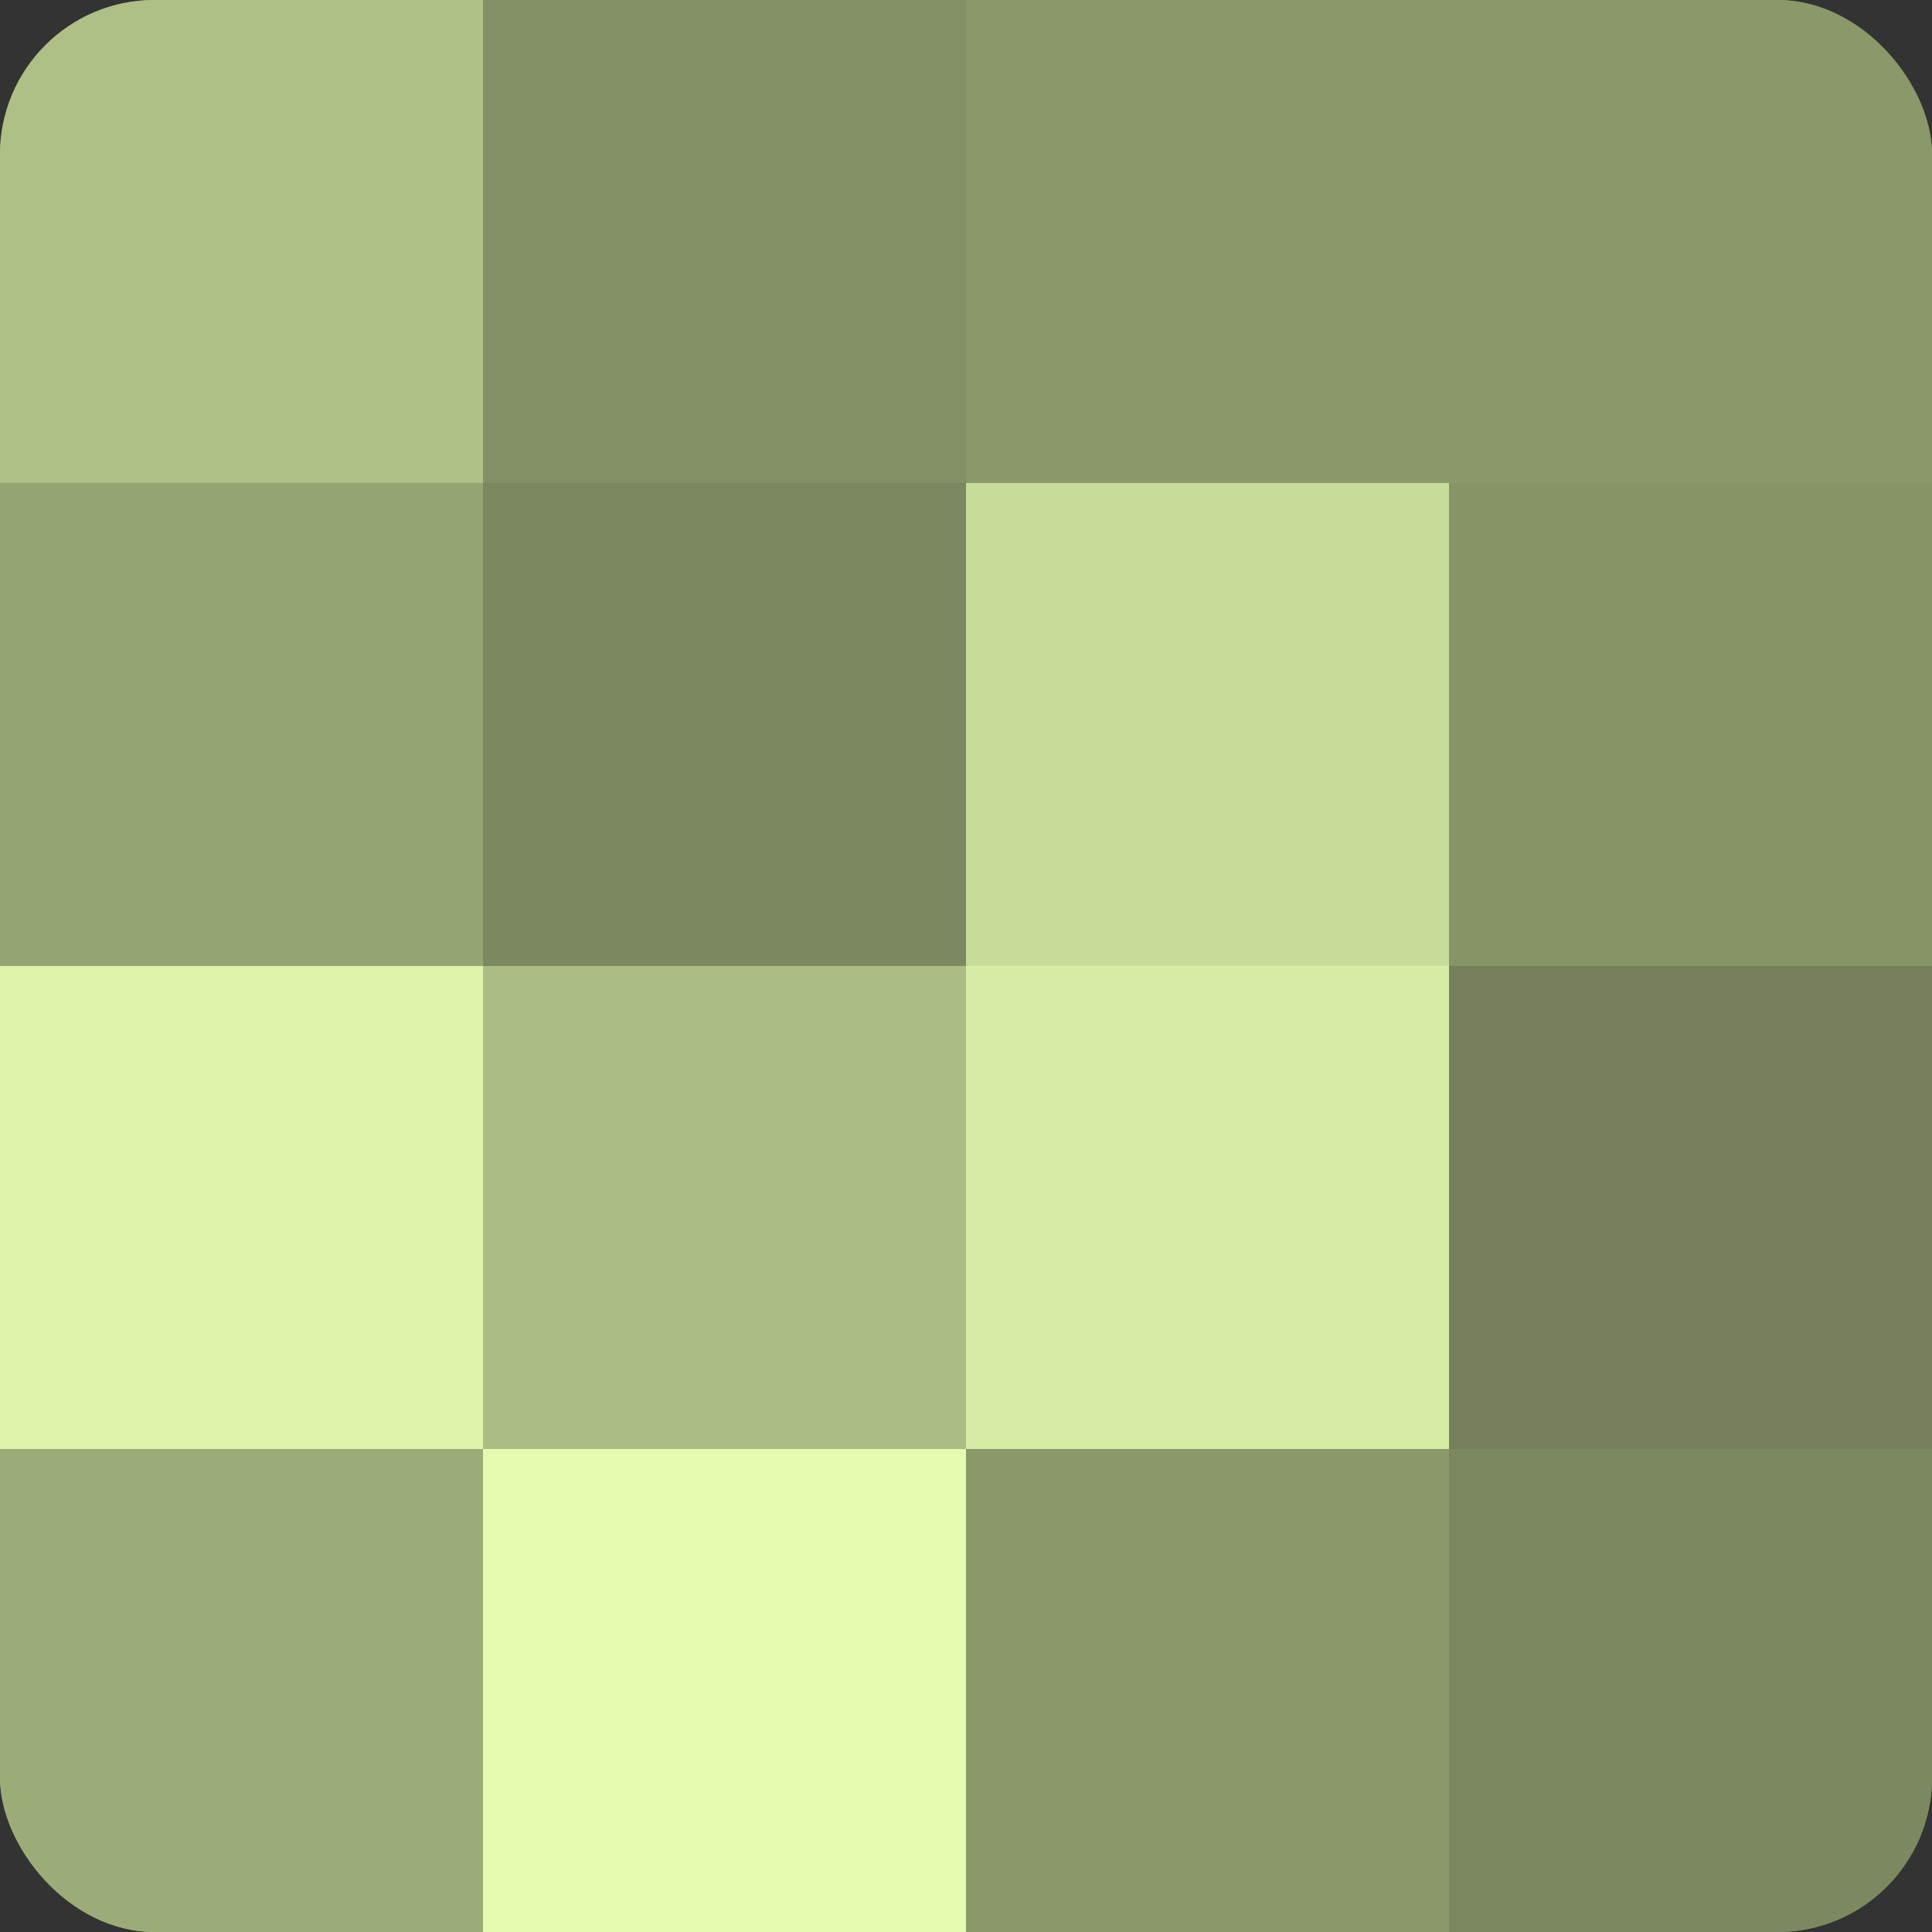 <?xml version="1.0" encoding="UTF-8"?>
<svg xmlns="http://www.w3.org/2000/svg" width="60" height="60" viewBox="0 0 100 100" preserveAspectRatio="xMidYMid meet"><rect x="0" y="0" width="100" height="100" fill="#333333" stroke="none"/><defs><clipPath id="c" width="100" height="100"><rect width="100" height="100" rx="8" ry="8"/></clipPath></defs><g clip-path="url(#c)"><rect width="100" height="100" fill="#92a070"/><rect width="25" height="25" fill="#afc086"/><rect y="25" width="25" height="25" fill="#95a473"/><rect y="50" width="25" height="25" fill="#def4ab"/><rect y="75" width="25" height="25" fill="#9cac78"/><rect x="25" width="25" height="25" fill="#839065"/><rect x="25" y="25" width="25" height="25" fill="#7c885f"/><rect x="25" y="50" width="25" height="25" fill="#abbc84"/><rect x="25" y="75" width="25" height="25" fill="#e5fcb0"/><rect x="50" width="25" height="25" fill="#8a986a"/><rect x="50" y="25" width="25" height="25" fill="#c8dc9a"/><rect x="50" y="50" width="25" height="25" fill="#d6eca5"/><rect x="50" y="75" width="25" height="25" fill="#8a986a"/><rect x="75" width="25" height="25" fill="#8a986a"/><rect x="75" y="25" width="25" height="25" fill="#879468"/><rect x="75" y="50" width="25" height="25" fill="#75805a"/><rect x="75" y="75" width="25" height="25" fill="#7c885f"/></g></svg>
